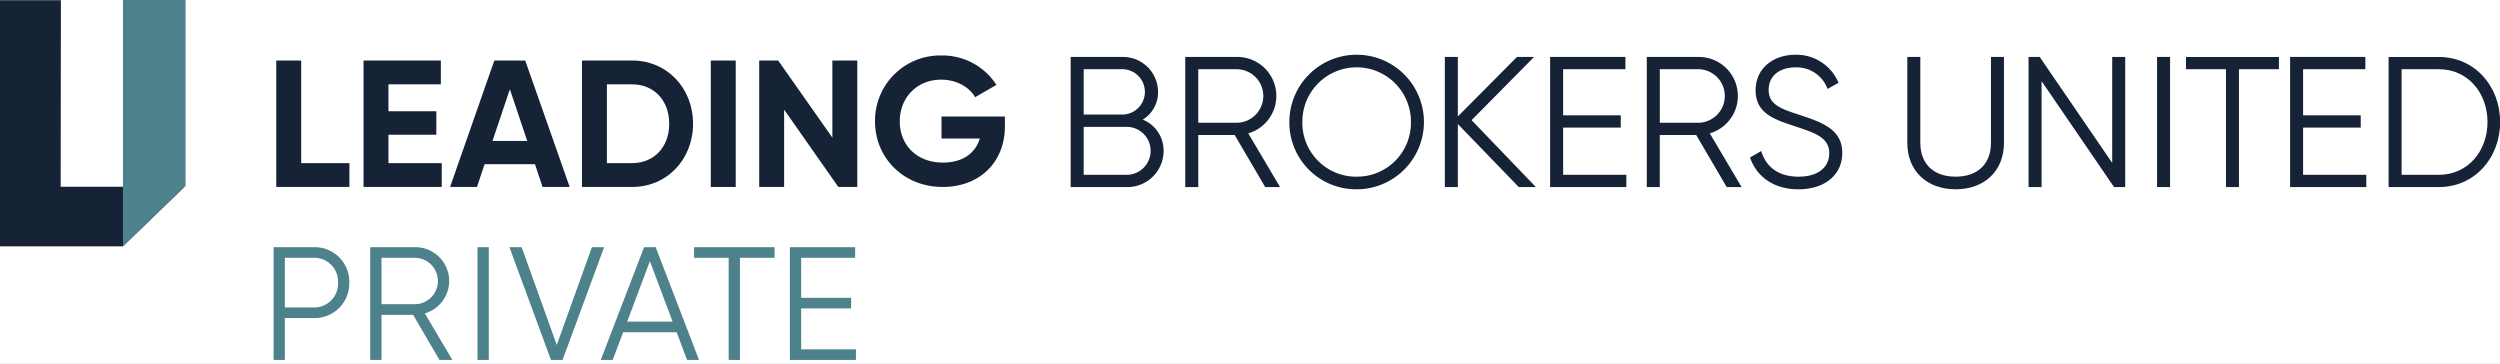 <svg xmlns="http://www.w3.org/2000/svg" xmlns:xlink="http://www.w3.org/1999/xlink" width="838" height="122" viewBox="0 0 838 122">
  <rect x="0" y="0" width="838" height="122" fill="#333333" stroke="none"/>
  <defs>
    <clipPath id="clip-path">
      <rect id="Rechteck_720" data-name="Rechteck 720" width="838.045" height="120.657" fill="none"/>
    </clipPath>
    <clipPath id="clip-lbu_private_logo">
      <rect width="838" height="122"/>
    </clipPath>
  </defs>
  <g id="lbu_private_logo" clip-path="url(#clip-lbu_private_logo)">
    <rect width="838" height="122" fill="#fff"/>
    <g id="Gruppe_4555" data-name="Gruppe 4555">
      <path id="Pfad_232" data-name="Pfad 232" d="M0,.066v82.5H41.215L61.86,62.587H20.337L20.412.066Z" fill="#162336"/>
      <path id="Pfad_233" data-name="Pfad 233" d="M41.215,0V82.567L62.2,62.327V0Z" fill="#4d818c"/>
      <path id="Pfad_234" data-name="Pfad 234" d="M117.128,54.677V62.67H92.6V20.284h8.356V54.677Z" fill="#162336"/>
      <path id="Pfad_235" data-name="Pfad 235" d="M148.073,54.677V62.67H121.854V20.284h25.918v7.993H130.21V37.3h16.048v7.872H130.21v9.506Z" fill="#162336"/>
      <path id="Pfad_236" data-name="Pfad 236" d="M176.719,47.23l-5.812-17.319L165.093,47.23Zm2.6,7.811H162.429l-2.544,7.629h-9.022L165.7,20.283h10.355l14.9,42.387h-9.083Z" fill="#162336"/>
      <g id="Gruppe_4552" data-name="Gruppe 4552">
        <g id="Gruppe_4551" data-name="Gruppe 4551" clip-path="url(#clip-path)">
          <path id="Pfad_237" data-name="Pfad 237" d="M224.321,41.476c0-7.811-5.088-13.2-12.414-13.2H203.43v26.4h8.477c7.326,0,12.414-5.39,12.414-13.2m7.992,0c0,11.929-8.719,21.194-20.406,21.194H195.073V20.283h16.834c11.687,0,20.406,9.265,20.406,21.193" fill="#162336"/>
          <rect id="Rechteck_719" data-name="Rechteck 719" width="8.356" height="42.387" transform="translate(238.255 20.284)" fill="#162336"/>
          <path id="Pfad_238" data-name="Pfad 238" d="M287.365,20.283V62.67h-6.358L262.841,36.753V62.67h-8.355V20.283h6.358L279.009,46.14V20.283Z" fill="#162336"/>
          <path id="Pfad_239" data-name="Pfad 239" d="M336.844,42.325c0,12.233-8.659,20.345-20.831,20.345-13.262,0-22.707-9.869-22.707-21.98a21.87,21.87,0,0,1,22.223-22.1A21.513,21.513,0,0,1,334,28.459l-7.144,4.118c-1.938-3.392-6.237-5.874-11.383-5.874-8.054,0-13.867,5.935-13.867,13.987,0,7.872,5.631,13.807,14.471,13.807,6.661,0,10.9-3.21,12.354-8.054H315.589V39.056h21.255Z" fill="#162336"/>
          <path id="Pfad_240" data-name="Pfad 240" d="M602.82,63.455c8.723,0,14.705-4.735,14.705-12.212,0-8.1-7.1-10.343-15.017-12.96-5.919-1.932-9.657-3.427-9.657-8.162,0-4.8,3.8-7.539,9.035-7.539A11.028,11.028,0,0,1,612.6,29.81l3.677-2.057a15.317,15.317,0,0,0-14.393-9.408c-7.228,0-13.4,4.3-13.4,11.963,0,8.037,6.854,9.906,13.957,12.274,6.418,2.119,10.717,3.739,10.717,8.786,0,4.673-3.676,7.85-10.281,7.85-6.853,0-10.966-3.364-12.523-8.6L586.62,52.8c2.243,6.6,8.163,10.654,16.2,10.654M556.365,23.2h13.084a8.976,8.976,0,0,1,0,17.944H556.365Zm22.43,39.5h4.985L573.126,44.7a13.066,13.066,0,0,0-3.677-25.609H552V62.708h4.362V45.261h12.212ZM523.966,58.6V42.769h19.315V38.657H523.966V23.2h20.873V19.092H519.6V62.708H545.15V58.6Zm-9.127,4.112L493.281,40.277l20.935-21.185h-5.733L488.67,39.031V19.092h-4.362V62.708h4.362V41.585l20.436,21.123Zm-60.094-3.49A18.046,18.046,0,0,1,436.551,40.9a18.194,18.194,0,1,1,36.387,0,18.045,18.045,0,0,1-18.193,18.318m0,4.237A22.555,22.555,0,1,0,432.19,40.9a22.392,22.392,0,0,0,22.555,22.555M401.66,23.2h13.084a8.976,8.976,0,0,1,0,17.944H401.66Zm22.431,39.5h4.984L418.421,44.7a13.066,13.066,0,0,0-3.677-25.609H397.3V62.708h4.361V45.261h12.212ZM377.9,58.6H363.254V42.52H377.9a8.042,8.042,0,0,1,0,16.076M376.463,23.2a7.606,7.606,0,0,1,0,15.2H363.254V23.2Zm6.6,16.885a10.679,10.679,0,0,0,5.109-9.284,11.74,11.74,0,0,0-11.714-11.714h-17.57V62.708h19a12.125,12.125,0,0,0,12.149-12.15,11.2,11.2,0,0,0-6.978-10.468" fill="#162336"/>
          <path id="Pfad_241" data-name="Pfad 241" d="M817.483,58.6H805.021V23.2h12.462c9.72,0,16.324,7.914,16.324,17.7s-6.6,17.7-16.324,17.7m0-39.5H800.66V62.708h16.823c12.025,0,20.561-9.783,20.561-21.808s-8.536-21.808-20.561-21.808M772,58.6V42.77h19.315V38.657H772V23.2h20.873V19.092H767.638V62.708h25.545V58.6Zm-8.1-39.5H732.746V23.2h13.4v39.5H750.5V23.2h13.4ZM723.044,62.708h4.361V19.092h-4.361ZM708.011,19.092V54.607l-24.3-35.515h-3.739V62.708h4.361V27.192l24.3,35.516h3.738V19.092Zm-52.48,44.363c9.533,0,16.2-6.044,16.2-15.576V19.092h-4.362V47.879c0,6.916-4.3,11.339-11.838,11.339s-11.838-4.423-11.838-11.339V19.092h-4.362V47.879c0,9.532,6.667,15.576,16.2,15.576" fill="#162336"/>
        </g>
      </g>
      <g id="Gruppe_4554" data-name="Gruppe 4554">
        <g id="Gruppe_4553" data-name="Gruppe 4553" clip-path="url(#clip-path)">
          <path id="Pfad_242" data-name="Pfad 242" d="M117.079,94.737a11.614,11.614,0,0,1-11.88,11.88h-9.72v14.04H91.7v-37.8h13.5a11.582,11.582,0,0,1,11.88,11.88m-3.78,0a7.915,7.915,0,0,0-8.1-8.316h-9.72v16.632h9.72a7.945,7.945,0,0,0,8.1-8.316" fill="#4d818c"/>
          <path id="Pfad_243" data-name="Pfad 243" d="M138.467,105.537H127.883v15.12H124.1v-37.8h15.12a11.324,11.324,0,0,1,3.186,22.195l9.234,15.606h-4.32Zm-10.584-3.564h11.34a7.779,7.779,0,0,0,0-15.552h-11.34Z" fill="#4d818c"/>
          <rect id="Rechteck_721" data-name="Rechteck 721" width="3.78" height="37.801" transform="translate(160.066 82.856)" fill="#4d818c"/>
          <path id="Pfad_244" data-name="Pfad 244" d="M170.758,82.856h4.1l11.772,32.779,11.772-32.779h4.1l-13.932,37.8H184.69Z" fill="#4d818c"/>
          <path id="Pfad_245" data-name="Pfad 245" d="M226.81,111.369H208.881l-3.509,9.288h-4l14.526-37.8h3.888l14.526,37.8h-4Zm-1.35-3.564-7.614-20.25-7.615,20.25Z" fill="#4d818c"/>
          <path id="Pfad_246" data-name="Pfad 246" d="M259.641,86.421h-11.61v34.236h-3.78V86.421h-11.61V82.857h27Z" fill="#4d818c"/>
          <path id="Pfad_247" data-name="Pfad 247" d="M286.911,117.093v3.564h-22.14v-37.8h21.87v3.565h-18.09V99.813h16.74v3.564h-16.74v13.716Z" fill="#4d818c"/>
        </g>
      </g>
    </g>
  </g>
</svg>
